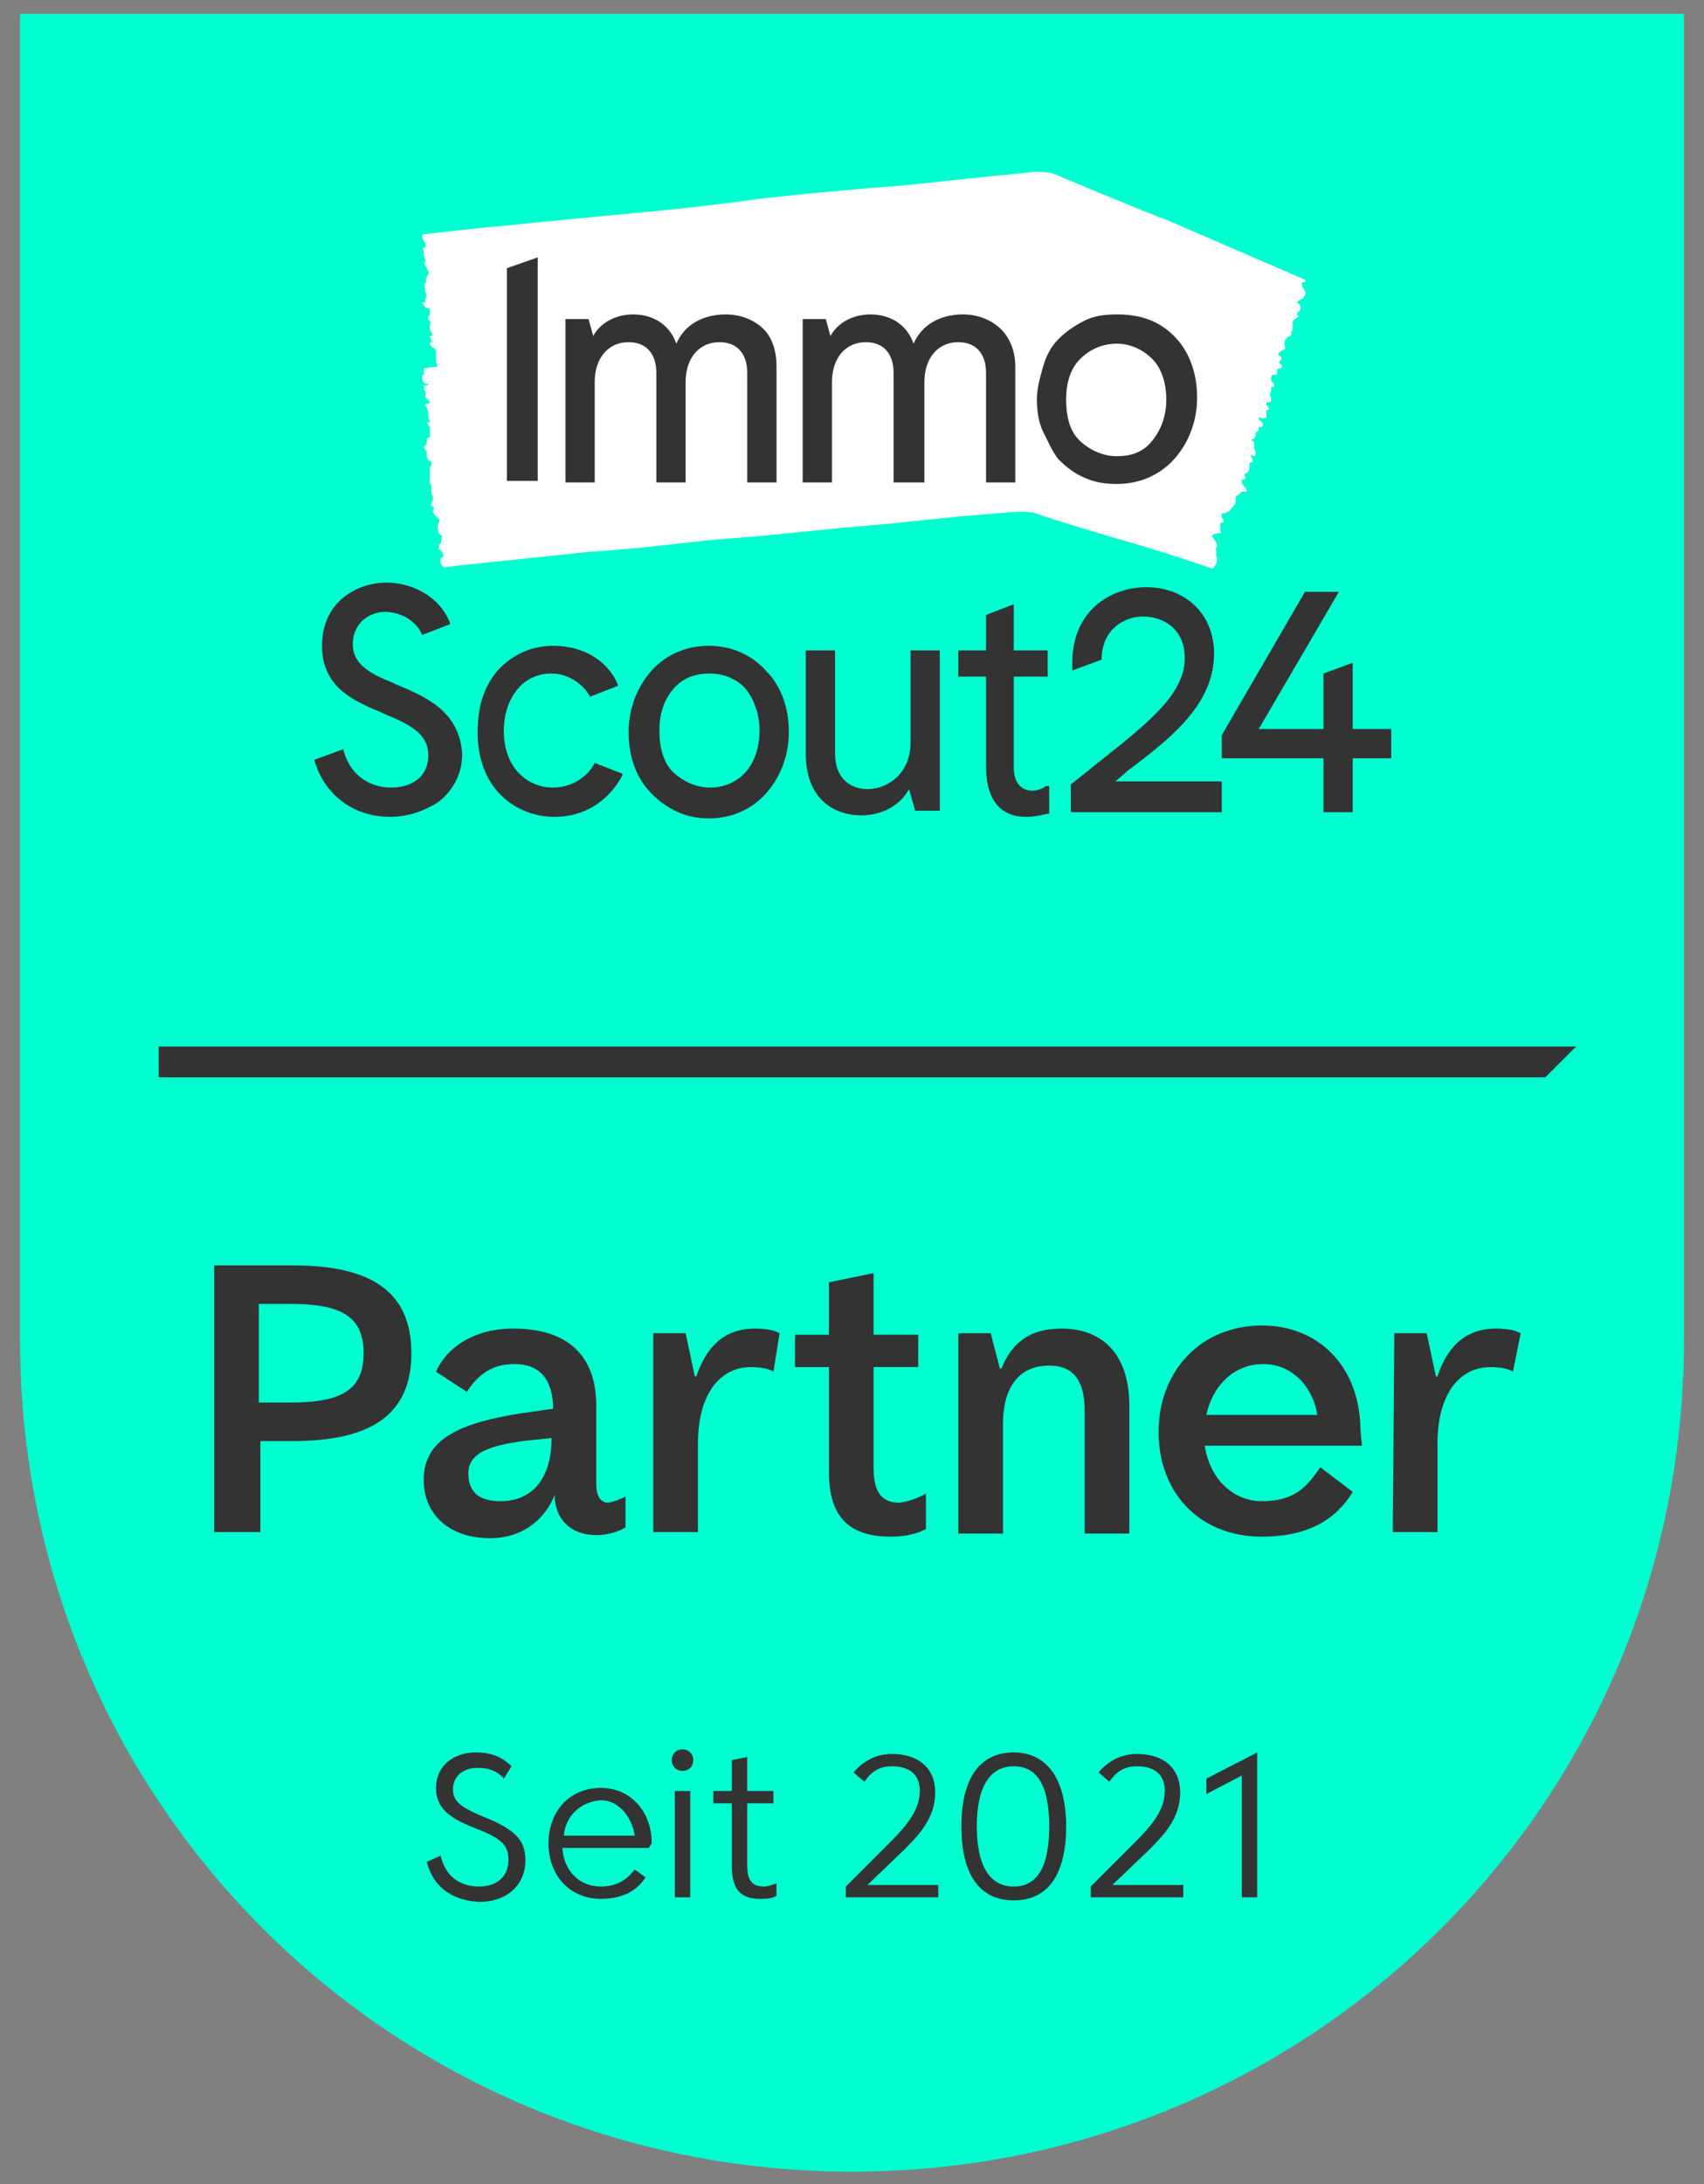 <?xml version="1.0" encoding="utf-8"?>
<!-- Generator: Adobe Illustrator 26.3.1, SVG Export Plug-In . SVG Version: 6.00 Build 0)  -->
<svg version="1.1" id="a" xmlns="http://www.w3.org/2000/svg" xmlns:xlink="http://www.w3.org/1999/xlink" x="0px" y="0px"
	 viewBox="0 0 110.6 141.7" style="enable-background:new 0 0 110.6 141.7;" xml:space="preserve">
<rect x="0" y="0" width="110.6" height="141.7" fill="#808080" stroke="none"/>
<style type="text/css">
	.st0{fill:#00FFD0;}
	.st1{fill:#333333;}
	.st2{fill:#FFFFFF;}
</style>
<path class="st0" d="M1.3,0.9v86c0,30.1,24.2,54,54,54s54-23.9,54-54v-86H1.3z"/>
<g>
	<path class="st1" d="M26.7,87.8c0,3.9-2.5,5.7-7.7,5.7h-2.1v5.9h-3V82.1h5.1C24.1,82.1,26.7,83.8,26.7,87.8z M23.6,87.8
		c0-2.5-1.6-3.2-4.8-3.2h-2V91h2C22,91,23.6,90.3,23.6,87.8z"/>
	<path class="st1" d="M40.6,97.1v2c-0.5,0.3-1.2,0.5-1.9,0.5c-1.7,0-2.7-1.1-2.7-2.6v0H36c-0.6,1.5-2,2.8-4.2,2.8
		c-2.6,0-4.3-1.5-4.3-3.8c0-2.7,2.5-3.7,6.3-4.3l2.1-0.3c0-1.8-0.8-2.9-2.5-2.9c-1.4,0-2.3,0.6-3.1,1.8L28.3,89
		c0.7-1.6,2.5-2.8,5-2.8c3.5,0,5.4,1.7,5.4,5v5.1c0,0.8,0.3,1.2,0.8,1.2C39.9,97.4,40.2,97.3,40.6,97.1L40.6,97.1z M35.8,93.3
		L35.8,93.3l-1.9,0.2c-2,0.3-3.5,0.7-3.5,2.1c0,1.3,0.8,1.8,2.1,1.8C34.4,97.4,35.8,96.1,35.8,93.3L35.8,93.3z"/>
	<path class="st1" d="M42.4,86.5h2.1l0.6,2.8h0.1c0.9-2.7,2.6-3.1,3.8-3.1c1,0,1.4,0.2,1.6,0.3L50.2,89c-0.3-0.2-0.8-0.3-1.5-0.3
		c-1.7,0-3.4,1.4-3.4,5v5.7h-2.9L42.4,86.5L42.4,86.5z"/>
	<path class="st1" d="M60.1,96.9v2.3c-0.7,0.4-1.6,0.5-2.3,0.5c-2.7,0-4-1.3-4-4.2v-6.8h-2.2v-2.1h2.2v-3.4l2.9-0.6v4h2.9v2.1h-2.9
		v6.5c0,1.6,0.5,2.3,1.7,2.3C59,97.4,59.6,97.2,60.1,96.9L60.1,96.9z"/>
	<path class="st1" d="M62.2,86.5h2.1l0.6,2.3H65c0.8-2,2.2-2.6,3.9-2.6c2.6,0,4.4,1.6,4.4,5v8.3h-2.9v-8c0-2-0.8-2.9-2.3-2.9
		c-1.8,0-3,1.2-3,3.8v7.1h-2.9L62.2,86.5L62.2,86.5z"/>
	<path class="st1" d="M88.4,93.8H78.2c0.3,2.1,1.8,3.6,3.7,3.6c2.1,0,2.9-0.9,3.8-2.2l2.1,1.6c-1.1,1.8-2.9,2.9-5.9,2.9
		c-4,0-6.7-2.8-6.7-6.8c0-4,2.8-6.9,6.7-6.9c3.8,0,6.4,2.8,6.4,6.8L88.4,93.8L88.4,93.8z M78.3,91.8h7.2c-0.3-1.9-1.7-3.3-3.5-3.3
		C80.1,88.5,78.7,89.9,78.3,91.8z"/>
	<path class="st1" d="M90.5,86.5h2.1l0.6,2.8h0.1c0.9-2.7,2.6-3.1,3.8-3.1c1,0,1.4,0.2,1.6,0.3L98.2,89c-0.3-0.2-0.8-0.3-1.5-0.3
		c-1.7,0-3.4,1.4-3.4,5v5.7h-2.9L90.5,86.5L90.5,86.5z"/>
</g>
<polygon class="st1" points="100.3,69.9 10.3,69.9 10.3,67.9 102.3,67.9 "/>
<g>
	<path id="b" class="st2" d="M79,36.2c0,0.3-0.1,0.5-0.3,0.7l-0.3-0.1c0,0-2.5-0.9-6.4-2c0,0-3.4-1-4.8-1.5c0,0-0.3-0.1-0.9-0.1
		s-2.6,0.2-3.9,0.3l-2,0.2c-3.7,0.4-5.3,0.5-5.3,0.5c-5.8,0.6-7.2,0.7-7.2,0.7c-3.1,0.2-5,0.6-9.6,0.9l-8.6,0.9L29,36.8l-0.2,0
		c-0.1-0.1-0.2-0.2-0.2-0.3l0-0.3c0.4-0.1,0-0.5,0-0.5c-0.2-0.1-0.1-0.2-0.1-0.2c0,0,0,0,0-0.1c0,0,0-0.1,0.1-0.1
		c0-0.1,0.1-0.5,0.1-0.5c-0.1-0.1-0.1-0.1-0.2-0.2c-0.1-0.1-0.1-0.3-0.1-0.5c0-0.1,0.2-0.3,0.1-0.4c-0.1-0.1-0.2-0.2-0.3-0.3
		c0-0.1-0.1-0.1-0.1-0.2c0,0,0-0.1,0-0.1c0.1-0.1,0.1-0.1,0-0.2c0-0.1-0.1-0.1-0.1-0.1c-0.1-0.1,0.2-0.4,0.1-0.5
		c0-0.1,0-0.2-0.1-0.2c0,0,0-0.1,0-0.2c0,0,0,0,0,0c0,0,0-0.1,0-0.1c0-0.1,0-0.1,0-0.2c0-0.1,0-0.2-0.1-0.2c0,0,0-0.1,0-0.1
		c0,0,0,0,0,0c0,0,0-0.1,0-0.2l0,0c0,0,0-0.1,0-0.1c0-0.1,0-0.2,0-0.2c0-0.1,0-0.2,0-0.3c0,0,0-0.1,0-0.1c0,0,0-0.1,0-0.1
		c0,0,0.1-0.1,0.1-0.1c0-0.1,0-0.1,0-0.2c0,0,0-0.1-0.1-0.1s-0.1-0.1-0.1-0.1c-0.1-0.1-0.1-0.2-0.1-0.3c0-0.1,0-0.1,0-0.2
		c0,0-0.1-0.1-0.1-0.1c-0.1-0.2-0.1-0.2,0-0.3s0.1,0,0.1-0.2s0-0.3,0.1-0.3c0.1,0,0.1-0.1,0.1-0.2s0-0.4,0-0.5
		c-0.1,0-0.1-0.2-0.2-0.3c0,0,0,0,0,0s0,0,0.1,0c0,0,0,0,0.1,0c0,0,0-0.1,0-0.1c-0.1-0.1-0.1-0.2-0.1-0.3c0-0.2,0-0.4-0.1-0.5
		c0-0.1,0-0.1-0.1-0.2c0,0,0-0.1,0.1-0.1c0,0,0.1,0,0.1,0c0,0,0,0,0.1-0.1c0,0,0-0.1-0.1-0.1c0-0.1-0.1-0.1-0.1-0.1
		c-0.1-0.1-0.1-0.2-0.1-0.2c0.1-0.1,0-0.2,0-0.3c0-0.1-0.1-0.1-0.1-0.2c0,0,0-0.1,0-0.1c0-0.1,0.1-0.1,0.2-0.1
		c0.1,0,0.1-0.1,0.1-0.1c0,0-0.2,0-0.2,0c-0.1-0.1,0-0.1-0.1-0.1c-0.1-0.1-0.1-0.2-0.1-0.4c0,0,0-0.1,0.1-0.1s0.1,0,0-0.1
		c0-0.1,0-0.1,0-0.2c0-0.1,0.1,0,0-0.1l0,0c0,0,0.7-0.1,0.8-0.1c0.2,0,0-0.3,0-0.3c0-0.2,0-0.4,0-0.6c0-0.3-0.1-0.3-0.3-0.4
		c0-0.1-0.1-0.1-0.1-0.2c0,0,0-0.1,0.1-0.1s0.1,0,0.1,0c0,0,0-0.1,0,0c0,0,0,0,0,0c0-0.1-0.1,0-0.1-0.1c0,0,0-0.1-0.1-0.2
		c0,0,0-0.1,0.1-0.1s0.1-0.1,0-0.2c0-0.1,0-0.1-0.1-0.2c0-0.2,0-0.3,0-0.3s0.1-0.1,0-0.3c0,0,0,0,0,0c-0.1,0-0.1-0.1-0.1-0.2
		c0-0.1,0.1-0.2,0.1-0.2s0-0.1,0-0.1c0-0.1,0-0.1,0-0.2s-0.1-0.1-0.2-0.1c-0.1,0-0.1-0.1-0.2-0.2s-0.1-0.1,0-0.2c0,0,0.1,0,0.1,0
		c0.1,0,0,0,0-0.1c0,0,0-0.1,0-0.1c0.1-0.2,0.1-0.2,0-0.5c0-0.2-0.1-0.4,0-0.5c0.1-0.1,0-0.4,0.1-0.4c0,0,0-0.1,0.1-0.2s0-0.1,0-0.1
		s0,0,0-0.1c0-0.1-0.1-0.1-0.1-0.2c0-0.1-0.1-0.1-0.1-0.2c-0.1-0.1-0.1-0.2,0-0.2c0.1,0,0-0.1,0-0.2c-0.1-0.1-0.1-0.3-0.1-0.4
		c0,0,0,0,0-0.1c0-0.1-0.1-0.2-0.1-0.2c0,0,0.1,0,0.1,0c0.1-0.1,0.2-0.1,0.1-0.2c0,0,0-0.1,0-0.1c0-0.1-0.1-0.1-0.1-0.2
		c-0.1-0.1,0,0-0.1-0.2l0-0.1c0-0.1,0.1-0.1,0.1-0.1l0.9-0.1c0,0,2.5-0.3,4.8-0.5c0,0,1.8-0.2,9.3-0.9c0,0,3.2-0.3,6.8-0.8
		c0,0,3.2-0.4,9.7-0.9c0,0,4.5-0.5,7.7-0.8c0,0,1.2-0.2,2,0.2c0,0,5.2,2.2,7.1,2.9l8.8,3.8c0.2,0.1,0.1,0.2,0.1,0.2c0,0,0,0-0.1,0
		c0,0-0.1,0-0.1,0.1c0,0.1,0,0.2,0.1,0.3c0.1,0.1,0,0.1,0.1,0.2c0.1,0.1,0,0.3-0.1,0.4c0,0.1-0.4,0.2-0.4,0.3
		c0.1,0.1,0.2,0.2,0.2,0.3c0,0,0,0.1,0,0.2c0,0-0.1,0.1-0.1,0.1c-0.1,0.1-0.1,0.1-0.1,0.2c0,0.1,0,0.1,0.1,0.1
		c0,0.1-0.4,0.2-0.4,0.4c0,0.1,0,0.1,0,0.2c0,0.1,0,0.1,0,0.2v0c0,0,0,0.1,0,0.1c0,0,0,0.1-0.1,0.1v0.2c0,0.1,0,0.1-0.1,0.1
		c0,0,0,0,0,0c-0.1,0-0.1,0.1-0.2,0.1c0,0,0,0,0,0c0,0,0,0.1,0,0.1c-0.1,0-0.1,0.1-0.1,0.2c-0.1,0.1,0,0.2,0,0.3c0,0,0,0.1,0,0.1
		c0,0,0,0.1-0.1,0.1c-0.1,0-0.1,0.1-0.2,0.1c0,0-0.1,0.1-0.1,0.1c0,0,0,0.1,0,0.1c0,0,0,0.1,0.1,0.1c0.1,0.1,0.1,0.2,0,0.3
		c-0.1,0.1-0.1,0.1,0,0.2c0,0,0.1,0.1,0.1,0.1c0,0.2,0,0.2-0.1,0.2s-0.2,0-0.2,0.2s-0.1,0.3-0.2,0.2c-0.1,0-0.2,0.1-0.2,0.2
		c0,0.1,0,0.3,0.1,0.3c0.1,0.1,0.1,0.2,0.1,0.3c0,0,0,0,0,0s0,0-0.1,0c0,0-0.1,0-0.1,0c0,0,0,0.1,0,0.1c0,0.1,0,0.2,0,0.2
		c-0.1,0.1-0.1,0.3,0,0.4c0,0,0,0.1,0,0.2s-0.1,0.1-0.1,0.1s-0.1,0-0.1,0c0,0-0.1,0-0.1,0c0,0,0,0.1,0,0.1c0,0.1,0.1,0.1,0.1,0.2
		c0.1,0.1,0.1,0.2,0,0.2c-0.2,0-0.1,0.1-0.1,0.2c0,0.1,0,0.1,0,0.2c0,0,0,0.1,0,0.1c-0.1,0-0.2,0.1-0.4,0c0,0-0.1,0-0.1,0
		c0,0,0,0.1,0,0.1c0.1,0.1,0.1,0.1,0.2,0.2c0.1,0.1,0.1,0.2,0,0.3c0,0-0.1,0-0.1,0c-0.1,0-0.1,0-0.1,0.1c0,0.1,0,0.2-0.1,0.2
		c-0.1,0-0.1,0.1-0.1,0.2c0,0.1-0.1,0.3-0.2,0.3c-0.1,0-0.1,0.1,0,0.1s0.1,0.2,0.1,0.3c0,0.1,0,0.3,0.1,0.4c0,0,0,0.1,0,0.2
		c0,0-0.1,0.1-0.1,0.1c-0.1,0-0.1-0.1-0.2-0.1c0,0,0,0,0,0c0,0,0,0.1,0,0.1c0,0.1,0.1,0.1,0.1,0.2c0,0.1,0,0.1,0,0.2
		c0,0-0.1,0-0.1,0c-0.1,0-0.1,0-0.1,0.1c0,0.1,0,0.2,0,0.3c0,0.1-0.1,0.2-0.2,0.3c-0.1,0-0.2,0.1-0.1,0.2c0,0,0,0,0,0
		c0,0,0.1,0.1,0,0.2s-0.1,0-0.1,0s-0.1,0-0.1,0c0,0.1,0,0.2,0,0.2c0,0.1,0.1,0.1,0.1,0.2c0.1,0.1,0.2,0.2,0.2,0.3
		c0.1,0.1,0,0.1-0.1,0.1c0,0-0.1,0-0.1,0c-0.1,0-0.2,0-0.2,0.1c0,0,0,0-0.1,0.1c-0.2,0.1-0.2,0.1-0.2,0.4c0,0.2-0.1,0.3-0.2,0.4
		c-0.1,0.1-0.2,0.3-0.3,0.3c-0.1,0-0.1,0.1-0.2,0.1s0,0-0.1,0s0,0-0.1,0c0,0,0,0.2,0,0.2c0,0.1,0,0.1,0.1,0.2c0,0.1,0.1,0.2-0.1,0.2
		c-0.1,0-0.1,0.1-0.1,0.1c0,0,0,0,0,0c0,0.1,0,0.3,0,0.4c0,0,0,0,0,0c0,0.1,0.1,0.2,0,0.2c-0.1,0-0.1,0-0.2,0
		c-0.1,0-0.2,0.1-0.3,0.1c0,0,0,0.1,0,0.1c0,0.1,0.1,0.1,0.1,0.2c0.1,0.1,0.1,0.2,0.2,0.3c0,0.1,0,0.2-0.1,0.3
		C79,36,78.9,36.1,79,36.2L79,36.2z"/>
	<g id="c">
		<path class="st1" d="M49.4,21.2c-0.6-0.5-1.4-0.8-2.3-0.8c-1.5,0-2.7,0.7-3.2,1.9c-0.5-1.4-1.7-1.9-2.8-1.9
			c-1.1,0-2.1,0.5-2.6,1.4l-0.3-1.1h-1.5v10.6h1.9v-6.5c0-1.6,0.9-2.6,2.2-2.6c1.1,0,1.8,0.7,1.8,2v7.1h1.9v-6.5
			c0-1.6,0.9-2.6,2.2-2.6c1.1,0,1.8,0.7,1.8,2v7.1h1.9v-7.5C50.4,22.7,50.1,21.8,49.4,21.2L49.4,21.2z"/>
		<path class="st1" d="M64.8,21.2c-0.6-0.5-1.4-0.8-2.3-0.8c-1.5,0-2.7,0.7-3.2,1.9c-0.5-1.4-1.7-1.9-2.8-1.9
			c-1.1,0-2.1,0.5-2.6,1.4l-0.3-1.1h-1.5v10.6h1.9v-6.5c0-1.6,0.9-2.6,2.2-2.6c1.1,0,1.8,0.7,1.8,2v7.1H60v-6.5
			c0-1.6,0.9-2.6,2.2-2.6c1.1,0,1.8,0.7,1.8,2v7.1h1.9v-7.5C65.9,22.7,65.5,21.8,64.8,21.2L64.8,21.2z"/>
		<path class="st1" d="M72.5,20.4c-0.8,0-1.5,0.1-2.1,0.4s-1.2,0.7-1.7,1.2c-0.5,0.5-0.8,1.1-1,1.8s-0.4,1.4-0.4,2.1
			s0.1,1.5,0.4,2.1s0.6,1.3,1,1.8c0.5,0.5,1,0.9,1.7,1.2s1.3,0.4,2.1,0.4c1.5,0,2.8-0.6,3.7-1.6s1.5-2.4,1.5-4s-0.5-3-1.5-4
			S74,20.4,72.5,20.4L72.5,20.4z M72.5,29.6c-0.8,0-1.6-0.3-2.3-0.9s-1-1.5-1-2.8c0-1.1,0.3-2,0.9-2.6s1.4-1,2.4-1
			c0.9,0,1.7,0.4,2.3,1s0.9,1.6,0.9,2.6c0,1.2-0.4,2.1-1,2.8S73.3,29.6,72.5,29.6L72.5,29.6z"/>
		<polygon class="st1" points="32.9,17.4 32.9,31.2 34.9,31.2 34.9,16.7 		"/>
	</g>
	<g>
		<path class="st1" d="M73.2,50c2.8-2.1,5.6-4.3,5.6-7.6c0-2.5-1.8-4.3-4.4-4.3c-2.3,0-4.8,1.5-4.8,4.9c0,0.2,0,0.3,0,0.5l1.9-0.7
			c0-1.9,1.4-2.8,2.7-2.8c1.3,0,2.7,0.8,2.7,2.7c0,2.4-2.5,4.3-5.9,7c-0.5,0.4-1,0.8-1.5,1.2l0,0v1.8h9.8v-2h-6.9
			C72.6,50.5,72.9,50.3,73.2,50L73.2,50z"/>
		<path class="st1" d="M25.7,44.4l-0.2-0.1c-1.5-0.6-2.6-1.2-2.6-2.5c0-1.4,1.1-2.1,2.1-2.1c0.9,0,2,0.5,2.4,1.5l1.8-0.7l0-0.1
			c-0.7-1.8-2.6-2.6-4.1-2.6c-2,0-4.2,1.3-4.2,4.1c0,2.7,2.1,3.6,3.8,4.3l0.2,0.1c1.7,0.7,2.9,1.3,2.9,2.7c0,1.5-1.2,2.1-2.4,2.1
			c-1.2,0-2.6-0.6-3.1-2.4l0-0.1l-1.9,0.7c0.6,2.2,2.5,3.7,4.9,3.7c1.2,0,2.3-0.4,3.2-1c1-0.8,1.5-1.9,1.5-3.1
			C29.8,46.1,27.6,45.2,25.7,44.4L25.7,44.4z"/>
		<path class="st1" d="M46,41.9c-1.5,0-2.8,0.6-3.7,1.6c-0.9,1-1.5,2.4-1.5,4s0.5,3,1.5,4s2.2,1.6,3.7,1.6s2.8-0.6,3.7-1.6
			c0.9-1,1.5-2.4,1.5-4s-0.5-3-1.5-4C48.8,42.5,47.5,41.9,46,41.9z M46.1,51.1c-0.8,0-1.6-0.3-2.3-0.9s-1-1.6-1-2.8
			c0-1.1,0.3-2,0.9-2.7c0.6-0.7,1.4-1,2.4-1c0.9,0,1.8,0.4,2.3,1s0.9,1.6,0.9,2.7c0,1.2-0.4,2.2-1,2.8
			C47.7,50.8,46.9,51.1,46.1,51.1L46.1,51.1z"/>
		<path class="st1" d="M59.1,48.2c0,1.9-1.4,3-2.8,3c-1,0-2.1-0.6-2.1-2.3v-6.7h-1.9v6.7c0,3,1.9,4,3.6,4c1.3,0,2.5-0.6,3.1-1.7
			l0.4,1.4H61V42.2h-1.9L59.1,48.2L59.1,48.2z"/>
		<path class="st1" d="M65.8,39.2L64,39.9v2.3h-1.8v1.7H64v5.8c0,2.9,1.6,3.3,2.6,3.3c0.5,0,0.9-0.1,1.4-0.2l0.1,0v-1.8L67.9,51
			c-0.3,0.2-0.6,0.3-0.9,0.3c-0.7,0-1.2-0.5-1.2-1.5v-5.9H68v-1.7h-2.2L65.8,39.2L65.8,39.2z"/>
		<polygon class="st1" points="87.8,47.3 87.8,43 85.9,43.7 85.9,47.3 81.7,47.3 86.9,38.4 84.7,38.4 79.3,47.7 79.3,49.2 
			85.9,49.2 85.9,52.7 87.8,52.7 87.8,49.2 90.3,49.2 90.3,47.3 		"/>
		<path class="st1" d="M38.6,49.5c-0.5,1-1.6,1.6-2.7,1.6c-1.6,0-3.2-1.2-3.2-3.7c0-1.8,1-3.7,3.1-3.7c1,0,2,0.6,2.5,1.5l1.8-0.7
			l0-0.1c-0.7-1.6-2.3-2.5-4.2-2.5c-1.3,0-2.5,0.5-3.4,1.4c-1,1-1.5,2.4-1.5,4.2c0,3.8,2.6,5.5,5,5.5c1.9,0,3.5-1,4.4-2.7l0-0.1l0,0
			L38.6,49.5L38.6,49.5z"/>
	</g>
</g>
<g>
	<path class="st1" d="M27.7,120.8l0.9-0.4c0.3,1.3,1.2,2,2.5,2c1.2,0,1.9-0.7,1.9-1.7c0-1-0.4-1.4-2.2-2.1c-1.8-0.7-2.5-1.4-2.5-2.6
		c0-1.4,1.1-2.3,2.6-2.3c1,0,1.7,0.3,2.3,0.9l-0.5,0.8c-0.4-0.5-1-0.7-1.7-0.7c-1,0-1.6,0.6-1.6,1.4c0,0.7,0.4,1.1,1.8,1.7
		c2.3,0.9,2.9,1.6,2.9,2.9c0,1.6-1.2,2.7-3,2.7C29.3,123.3,28.1,122.4,27.7,120.8L27.7,120.8z"/>
	<path class="st1" d="M42.1,119.9h-5.6c0.1,1.5,1.1,2.5,2.5,2.5c1.2,0,1.8-0.6,2.2-1.1l0.7,0.5c-0.5,0.8-1.4,1.4-2.9,1.4
		c-2,0-3.4-1.5-3.4-3.6s1.4-3.6,3.4-3.6c1.9,0,3.3,1.5,3.3,3.6L42.1,119.9L42.1,119.9z M36.6,119.1h4.6c-0.2-1.3-1.1-2.3-2.2-2.3
		C37.7,116.9,36.7,117.8,36.6,119.1z"/>
	<path class="st1" d="M43.6,114.2c0-0.4,0.3-0.7,0.7-0.7c0.4,0,0.7,0.3,0.7,0.7c0,0.4-0.3,0.7-0.7,0.7
		C43.9,114.9,43.6,114.6,43.6,114.2z M43.8,116.2h1v6.9h-1V116.2z"/>
	<path class="st1" d="M50.4,122.2v0.8c-0.3,0.2-0.7,0.2-1.1,0.2c-1.2,0-1.8-0.6-1.8-2.1V117h-1.2v-0.8h1.2v-2l1-0.2v2.2h1.7v0.8
		h-1.7v4c0,1,0.3,1.4,1.1,1.4C49.8,122.4,50.1,122.3,50.4,122.2L50.4,122.2z"/>
	<path class="st1" d="M60.9,122.2v0.9h-6v-0.7l2.9-2.9c1.1-1.1,1.9-2.1,1.9-3.3c0-1.1-0.7-1.6-1.8-1.6c-0.8,0-1.3,0.3-1.8,1
		l-0.7-0.6c0.6-0.7,1.4-1.2,2.5-1.2c1.7,0,2.8,0.9,2.8,2.5c0,1.7-1.1,2.8-2.1,3.8l-2.3,2.2H60.9L60.9,122.2z"/>
	<path class="st1" d="M62.4,118.5c0-3,1.1-4.8,3.4-4.8c2.2,0,3.4,1.8,3.4,4.8s-1.1,4.8-3.4,4.8C63.5,123.3,62.4,121.5,62.4,118.5z
		 M68.1,118.5c0-2.5-0.7-3.9-2.3-3.9s-2.4,1.4-2.4,3.9c0,2.5,0.8,3.9,2.4,3.9S68.1,121,68.1,118.5z"/>
	<path class="st1" d="M76.8,122.2v0.9h-6v-0.7l2.9-2.9c1.1-1.1,1.9-2.1,1.9-3.3c0-1.1-0.7-1.6-1.8-1.6c-0.8,0-1.3,0.3-1.8,1
		l-0.7-0.6c0.6-0.7,1.4-1.2,2.5-1.2c1.7,0,2.8,0.9,2.8,2.5c0,1.7-1.1,2.8-2.1,3.8l-2.3,2.2H76.8L76.8,122.2z"/>
	<path class="st1" d="M81.6,113.7v9.4h-1v-7.9l-2.3,1.2v-1L81.6,113.7L81.6,113.7z"/>
</g>
</svg>
